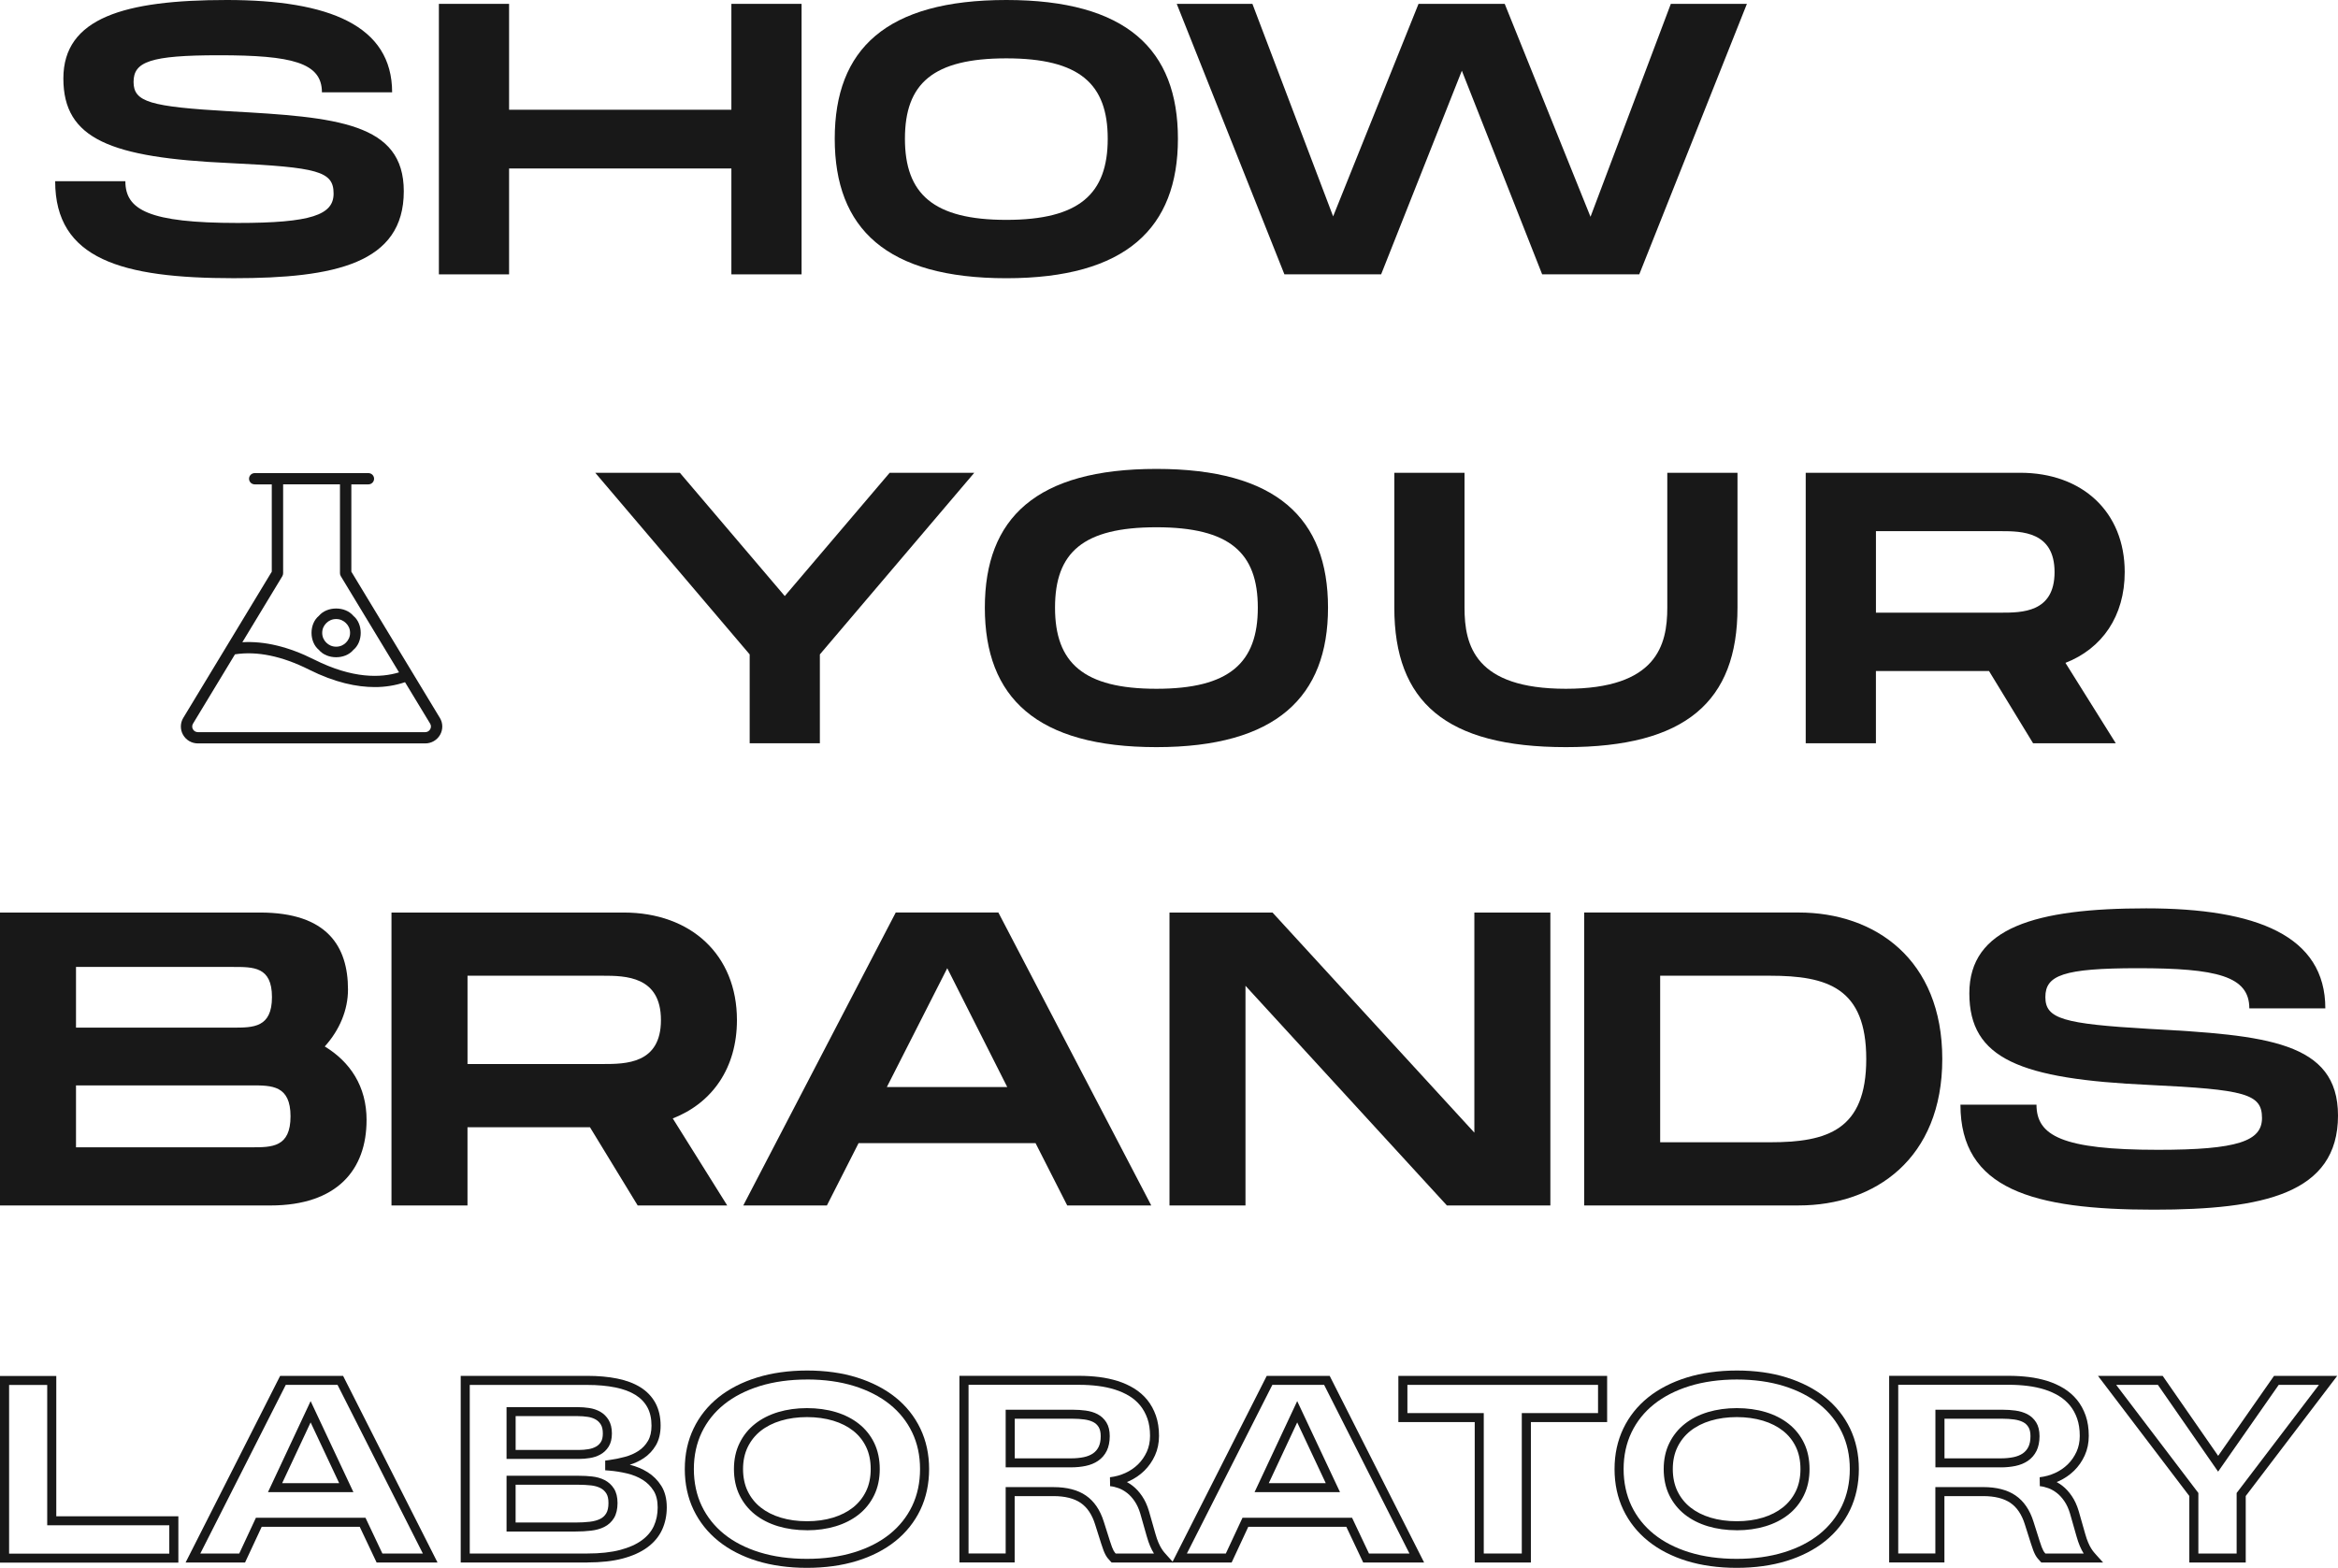 <?xml version="1.0" encoding="UTF-8"?> <svg xmlns="http://www.w3.org/2000/svg" width="164" height="110" viewBox="0 0 164 110" fill="none"> <g clip-path="url(#clip0_43_65)"> <path d="M8.794 12.715C8.794 14.722 10.435 15.643 16.672 15.643C21.842 15.643 23.4 15.073 23.4 13.583C23.4 12.011 22.306 11.74 16.097 11.441C7.755 11.061 4.445 9.76 4.445 5.504C4.445 1.248 8.739 -3.05176e-05 15.906 -3.05176e-05C23.074 -3.05176e-05 27.506 1.788 27.506 6.479H22.582C22.582 4.392 20.476 3.877 15.359 3.877C10.518 3.877 9.369 4.338 9.369 5.748C9.369 7.158 10.518 7.484 16.097 7.808C23.646 8.215 28.324 8.621 28.324 13.419C28.324 18.488 23.483 19.518 16.398 19.518C8.548 19.518 3.87 18.19 3.87 12.713H8.794V12.715Z" fill="#181818"></path> <path d="M56.227 0.271V19.249H51.303V11.82H35.71V19.249H30.786V0.271H35.71V7.7H51.303V0.271H56.227Z" fill="#181818"></path> <path d="M58.553 9.733C58.553 3.442 62.164 -6.10352e-05 70.589 -6.10352e-05C79.014 -6.10352e-05 82.626 3.47 82.626 9.733C82.626 15.995 78.987 19.52 70.589 19.52C62.192 19.52 58.553 16.05 58.553 9.733ZM77.702 9.733C77.702 5.882 75.732 4.094 70.589 4.094C65.447 4.094 63.477 5.855 63.477 9.733C63.477 13.61 65.474 15.426 70.589 15.426C75.704 15.426 77.702 13.61 77.702 9.733Z" fill="#181818"></path> <path d="M122.537 0.271L114.987 19.249H108.176L102.542 4.962L96.88 19.249H90.096L82.543 0.271H87.851L93.513 15.182L99.503 0.271H105.549L111.567 15.21L117.201 0.271H122.535H122.537Z" fill="#181818"></path> <path d="M41.754 33.17H47.689L55.048 41.819L62.406 33.17H68.341L57.51 45.913V52.148H52.586V45.913L41.754 33.17Z" fill="#181818"></path> <path d="M69.082 42.632C69.082 36.342 72.693 32.899 81.118 32.899C89.543 32.899 93.154 36.369 93.154 42.632C93.154 48.895 89.515 52.419 81.118 52.419C72.72 52.419 69.082 48.949 69.082 42.632ZM88.23 42.632C88.23 38.782 86.26 36.993 81.118 36.993C75.975 36.993 74.005 38.754 74.005 42.632C74.005 46.509 76.003 48.325 81.118 48.325C86.233 48.325 88.23 46.509 88.23 42.632Z" fill="#181818"></path> <path d="M109.841 52.419C101.416 52.419 97.805 49.248 97.805 42.632V33.17H102.729V42.632C102.729 45.288 103.466 48.325 109.841 48.325C116.215 48.325 116.953 45.261 116.953 42.632V33.17H121.877V42.632C121.877 49.221 118.238 52.419 109.841 52.419Z" fill="#181818"></path> <path d="M144.883 46.509L148.412 52.148H142.612L139.52 47.079H131.587V52.148H126.663V33.17H141.709C146.058 33.17 149.039 35.909 149.039 40.137C149.039 43.229 147.453 45.505 144.881 46.507L144.883 46.509ZM131.589 42.985H140.343C141.821 42.985 144.118 42.985 144.118 40.139C144.118 37.294 141.819 37.266 140.343 37.266H131.589V42.987V42.985Z" fill="#181818"></path> <path d="M25.712 78.587C25.712 82.05 23.668 84.576 18.958 84.576H0V64.024H18.247C22.957 64.024 24.41 66.403 24.41 69.426C24.41 70.863 23.818 72.273 22.781 73.419C24.558 74.505 25.714 76.208 25.714 78.587H25.712ZM5.331 72.099H16.352C17.774 72.099 19.077 72.099 19.077 69.955C19.077 67.812 17.772 67.841 16.322 67.841H5.331V72.099ZM20.379 78.324C20.379 76.151 19.075 76.151 17.654 76.151H5.331V80.495H17.654C19.077 80.495 20.379 80.495 20.379 78.322V78.324Z" fill="#181818"></path> <path d="M47.191 78.469L51.012 84.576H44.731L41.383 79.087H32.792V84.576H27.461V64.024H43.754C48.463 64.024 51.693 66.99 51.693 71.569C51.693 74.917 49.975 77.382 47.191 78.469ZM32.794 74.652H42.273C43.872 74.652 46.362 74.652 46.362 71.569C46.362 68.486 43.874 68.457 42.273 68.457H32.794V74.652Z" fill="#181818"></path> <path d="M72.638 80.201H60.226L58.004 84.574H52.138L62.832 64.022H70.031L80.755 84.574H74.86L72.638 80.201ZM70.653 76.266L66.446 67.929L62.209 76.266H70.651H70.653Z" fill="#181818"></path> <path d="M108.751 64.024V84.576H101.494L87.365 69.163V84.576H82.034V64.024H89.261L103.42 79.467V64.024H108.751Z" fill="#181818"></path> <path d="M136.242 74.299C136.242 81.287 131.532 84.574 126.169 84.574H111.122V64.022H126.169C131.53 64.022 136.242 67.311 136.242 74.297V74.299ZM130.909 74.299C130.909 69.308 128.184 68.457 124.155 68.457H116.453V80.142H124.155C128.184 80.142 130.909 79.291 130.909 74.299Z" fill="#181818"></path> <path d="M142.85 77.5C142.85 79.673 144.627 80.671 151.381 80.671C156.979 80.671 158.669 80.056 158.669 78.44C158.669 76.737 157.484 76.443 150.759 76.119C141.723 75.707 138.14 74.299 138.14 69.691C138.14 65.082 142.79 63.73 150.551 63.73C158.313 63.73 163.111 65.668 163.111 70.748H157.78C157.78 68.486 155.499 67.929 149.96 67.929C144.716 67.929 143.473 68.43 143.473 69.955C143.473 71.481 144.718 71.834 150.759 72.187C158.936 72.629 164 73.068 164 78.265C164 83.755 158.756 84.871 151.084 84.871C142.582 84.871 137.516 83.433 137.516 77.502H142.847L142.85 77.5Z" fill="#181818"></path> <path d="M23.579 42.693C24.039 42.693 24.497 42.863 24.785 43.206C25.131 43.491 25.303 43.945 25.303 44.401C25.303 44.857 25.131 45.313 24.785 45.599C24.499 45.942 24.039 46.112 23.579 46.112C23.118 46.112 22.658 45.942 22.37 45.599C22.024 45.313 21.852 44.859 21.852 44.401C21.852 43.943 22.024 43.491 22.37 43.206C22.658 42.863 23.116 42.693 23.579 42.693ZM24.268 43.718C24.096 43.548 23.867 43.432 23.579 43.432C23.29 43.432 23.059 43.546 22.887 43.718C22.715 43.891 22.601 44.118 22.601 44.401C22.601 44.685 22.715 44.916 22.887 45.087C23.059 45.257 23.292 45.372 23.579 45.372C23.865 45.372 24.096 45.259 24.268 45.087C24.439 44.916 24.556 44.687 24.556 44.401C24.556 44.115 24.442 43.889 24.268 43.718Z" fill="#181818"></path> <path d="M30.852 50.364L24.645 40.108V33.983H25.841C25.947 33.983 26.049 33.941 26.123 33.868C26.197 33.794 26.24 33.694 26.24 33.588C26.24 33.483 26.197 33.382 26.123 33.309C26.049 33.235 25.947 33.193 25.841 33.193H17.868C17.762 33.193 17.66 33.235 17.586 33.309C17.512 33.382 17.469 33.483 17.469 33.588C17.469 33.694 17.512 33.794 17.586 33.868C17.66 33.941 17.762 33.983 17.868 33.983H19.064V40.108L12.857 50.364C12.749 50.542 12.689 50.748 12.687 50.959C12.685 51.169 12.738 51.375 12.842 51.557C12.946 51.74 13.097 51.892 13.279 51.997C13.461 52.102 13.669 52.158 13.881 52.158H29.828C30.04 52.158 30.248 52.102 30.43 51.997C30.612 51.892 30.763 51.74 30.869 51.557C30.973 51.375 31.026 51.169 31.024 50.959C31.022 50.748 30.962 50.544 30.854 50.364H30.852ZM19.804 40.423C19.84 40.362 19.861 40.291 19.861 40.219V33.981H23.848V40.219C23.848 40.291 23.867 40.36 23.905 40.423L27.991 47.173C26.719 47.562 24.749 47.636 22.037 46.274C20.243 45.37 18.549 44.967 17 45.059L19.806 40.423H19.804ZM30.171 51.171C30.137 51.232 30.087 51.282 30.025 51.316C29.963 51.352 29.896 51.368 29.824 51.368H13.881C13.811 51.368 13.741 51.349 13.68 51.314C13.618 51.278 13.567 51.227 13.533 51.167C13.499 51.106 13.48 51.036 13.482 50.967C13.482 50.898 13.504 50.828 13.54 50.769L16.483 45.908C18.031 45.669 19.776 46.028 21.672 46.978C23.502 47.896 25.044 48.205 26.282 48.205C27.005 48.209 27.726 48.094 28.411 47.863L30.169 50.765C30.207 50.826 30.229 50.895 30.229 50.967C30.229 51.038 30.209 51.108 30.174 51.169L30.171 51.171Z" fill="#181818"></path> <path d="M12.511 109.634H0V96.539H3.948V106.383H12.511V109.634ZM0.638 109.004H11.875V107.014H3.312V97.169H0.638V109.004Z" fill="#181818"></path> <path d="M30.693 109.626H26.418L25.233 107.119H18.358L17.189 109.626H13.018L19.651 96.531H24.066L30.691 109.626H30.693ZM26.823 108.995H29.662L23.676 97.161H20.046L14.051 108.995H16.782L17.951 106.488H25.638L26.823 108.995ZM24.791 104.691H18.797L21.789 98.302L24.791 104.691ZM19.793 104.061H23.793L21.789 99.796L19.791 104.061H19.793Z" fill="#181818"></path> <path d="M41.198 109.626H32.317V96.531H41.19C41.968 96.531 42.676 96.594 43.295 96.72C43.93 96.848 44.477 97.054 44.922 97.331C45.38 97.617 45.734 97.989 45.976 98.437C46.215 98.882 46.339 99.414 46.339 100.021C46.339 100.564 46.226 101.028 46.006 101.404C45.789 101.772 45.501 102.077 45.153 102.308C44.861 102.503 44.532 102.657 44.176 102.768C44.636 102.88 45.056 103.056 45.429 103.289C45.819 103.533 46.141 103.857 46.389 104.25C46.642 104.653 46.771 105.16 46.771 105.757C46.771 106.322 46.661 106.85 46.445 107.322C46.224 107.806 45.874 108.224 45.403 108.569C44.945 108.905 44.36 109.168 43.662 109.351C42.977 109.531 42.148 109.622 41.2 109.622L41.198 109.626ZM32.954 108.995H41.198C42.091 108.995 42.865 108.911 43.497 108.745C44.116 108.583 44.629 108.354 45.024 108.064C45.406 107.785 45.688 107.449 45.864 107.066C46.044 106.673 46.133 106.234 46.133 105.761C46.133 105.288 46.037 104.889 45.847 104.588C45.651 104.277 45.395 104.021 45.085 103.827C44.765 103.626 44.398 103.476 43.995 103.38C43.573 103.279 43.151 103.212 42.744 103.178L42.452 103.155V102.476L42.727 102.438C43.098 102.388 43.474 102.312 43.845 102.211C44.197 102.117 44.517 101.974 44.797 101.789C45.066 101.61 45.287 101.377 45.454 101.091C45.617 100.814 45.7 100.456 45.7 100.028C45.7 99.525 45.603 99.092 45.414 98.742C45.225 98.393 44.945 98.098 44.581 97.871C44.201 97.634 43.726 97.457 43.166 97.344C42.589 97.226 41.923 97.167 41.188 97.167H32.951V109.002L32.954 108.995ZM40.373 107.451H35.532V103.54H40.602C40.92 103.54 41.234 103.556 41.533 103.59C41.858 103.626 42.153 103.71 42.407 103.84C42.681 103.979 42.903 104.181 43.066 104.439C43.234 104.702 43.317 105.044 43.317 105.456C43.317 105.868 43.234 106.23 43.071 106.501C42.905 106.776 42.674 106.988 42.386 107.131C42.121 107.264 41.805 107.352 41.451 107.392C41.122 107.432 40.759 107.451 40.373 107.451ZM36.168 106.82H40.373C40.734 106.82 41.071 106.801 41.376 106.766C41.658 106.732 41.902 106.665 42.102 106.566C42.282 106.478 42.42 106.349 42.524 106.177C42.628 106.005 42.681 105.761 42.681 105.456C42.681 105.151 42.63 104.935 42.528 104.775C42.424 104.611 42.288 104.487 42.117 104.401C41.93 104.307 41.709 104.244 41.463 104.216C41.188 104.187 40.899 104.17 40.602 104.17H36.168V106.82ZM40.628 102.358H35.532V98.725H40.53C40.795 98.725 41.065 98.746 41.33 98.786C41.618 98.83 41.879 98.918 42.11 99.05C42.352 99.189 42.549 99.385 42.697 99.633C42.846 99.881 42.922 100.198 42.922 100.572C42.922 100.946 42.846 101.255 42.693 101.497C42.545 101.734 42.35 101.919 42.112 102.049C41.89 102.171 41.642 102.255 41.372 102.297C41.124 102.337 40.872 102.358 40.628 102.358ZM36.168 101.728H40.628C40.84 101.728 41.054 101.711 41.27 101.675C41.468 101.644 41.648 101.583 41.805 101.497C41.947 101.419 42.061 101.31 42.155 101.163C42.242 101.022 42.286 100.824 42.286 100.572C42.286 100.32 42.242 100.103 42.15 99.954C42.057 99.799 41.938 99.681 41.79 99.595C41.629 99.502 41.442 99.439 41.234 99.408C41.001 99.372 40.766 99.355 40.532 99.355H36.17V101.728H36.168Z" fill="#181818"></path> <path d="M56.6 110C55.321 110 54.144 109.836 53.103 109.517C52.053 109.193 51.144 108.724 50.397 108.123C49.647 107.52 49.059 106.78 48.65 105.929C48.243 105.078 48.035 104.115 48.035 103.069C48.035 102.022 48.243 101.079 48.65 100.227C49.057 99.376 49.647 98.638 50.397 98.037C51.142 97.441 52.053 96.972 53.105 96.646C54.151 96.323 55.332 96.156 56.617 96.156C57.902 96.156 59.072 96.32 60.112 96.646C61.157 96.974 62.067 97.441 62.811 98.037C63.562 98.638 64.149 99.376 64.558 100.227C64.966 101.079 65.173 102.035 65.173 103.069C65.173 104.103 64.966 105.076 64.558 105.929C64.151 106.78 63.564 107.518 62.811 108.123C62.065 108.724 61.153 109.193 60.101 109.517C59.056 109.838 57.879 110 56.6 110ZM56.617 96.787C55.398 96.787 54.28 96.942 53.296 97.247C52.321 97.55 51.479 97.981 50.798 98.527C50.122 99.069 49.592 99.731 49.225 100.496C48.858 101.263 48.671 102.127 48.671 103.069C48.671 104.01 48.858 104.891 49.225 105.658C49.592 106.423 50.122 107.089 50.798 107.634C51.481 108.184 52.319 108.613 53.292 108.913C54.272 109.216 55.385 109.369 56.6 109.369C57.815 109.369 58.93 109.216 59.912 108.913C60.888 108.613 61.727 108.184 62.41 107.634C63.087 107.089 63.617 106.425 63.984 105.658C64.351 104.891 64.537 104.021 64.537 103.069C64.537 102.117 64.351 101.263 63.984 100.496C63.617 99.731 63.089 99.069 62.41 98.525C61.727 97.979 60.89 97.548 59.919 97.245C58.941 96.94 57.83 96.785 56.615 96.785L56.617 96.787ZM56.608 107.362C55.883 107.362 55.205 107.268 54.587 107.083C53.962 106.896 53.415 106.616 52.961 106.257C52.501 105.893 52.136 105.437 51.875 104.904C51.614 104.37 51.483 103.752 51.483 103.069C51.483 102.386 51.614 101.787 51.875 101.253C52.134 100.719 52.501 100.263 52.961 99.9C53.415 99.54 53.96 99.263 54.585 99.073C55.203 98.889 55.881 98.794 56.606 98.794C57.331 98.794 58.019 98.889 58.631 99.073C59.253 99.261 59.798 99.54 60.252 99.9C60.712 100.265 61.074 100.719 61.329 101.251C61.583 101.783 61.711 102.394 61.711 103.071C61.711 103.748 61.579 104.372 61.318 104.906C61.059 105.439 60.695 105.895 60.235 106.259C59.781 106.618 59.236 106.898 58.614 107.085C58.002 107.27 57.327 107.365 56.606 107.365L56.608 107.362ZM56.608 99.424C55.947 99.424 55.33 99.509 54.772 99.677C54.225 99.841 53.75 100.082 53.36 100.391C52.974 100.696 52.668 101.079 52.45 101.526C52.232 101.974 52.121 102.493 52.121 103.069C52.121 103.645 52.232 104.181 52.45 104.628C52.668 105.076 52.974 105.458 53.36 105.763C53.75 106.072 54.225 106.314 54.772 106.478C55.328 106.646 55.945 106.73 56.608 106.73C57.272 106.73 57.879 106.646 58.43 106.478C58.973 106.314 59.448 106.072 59.838 105.763C60.224 105.458 60.529 105.076 60.748 104.628C60.966 104.181 61.076 103.655 61.076 103.069C61.076 102.482 60.968 101.965 60.756 101.52C60.544 101.076 60.241 100.696 59.857 100.391C59.467 100.082 58.992 99.841 58.449 99.677C57.896 99.511 57.276 99.424 56.611 99.424H56.608Z" fill="#181818"></path> <path d="M82.305 109.626H77.973L77.878 109.523C77.816 109.456 77.761 109.393 77.714 109.338C77.657 109.271 77.604 109.191 77.551 109.094C77.504 109.006 77.456 108.903 77.407 108.775C77.36 108.655 77.307 108.497 77.246 108.306L76.815 106.948C76.603 106.265 76.264 105.759 75.808 105.446C75.346 105.128 74.703 104.967 73.895 104.967H71.174V109.624H67.298V96.528H75.713C76.179 96.528 76.644 96.558 77.095 96.612C77.551 96.669 77.988 96.764 78.393 96.89C78.806 97.018 79.19 97.193 79.54 97.405C79.896 97.623 80.21 97.894 80.469 98.21C80.728 98.527 80.933 98.901 81.08 99.319C81.226 99.738 81.3 100.215 81.3 100.74C81.3 101.236 81.205 101.696 81.018 102.11C80.834 102.518 80.581 102.88 80.272 103.184C79.962 103.487 79.6 103.735 79.197 103.918C79.148 103.941 79.099 103.962 79.048 103.981C79.186 104.057 79.32 104.145 79.449 104.244C79.691 104.433 79.915 104.674 80.113 104.969C80.312 105.261 80.473 105.612 80.592 106.013L81.05 107.619C81.116 107.854 81.186 108.056 81.256 108.22C81.326 108.382 81.396 108.518 81.461 108.625C81.529 108.735 81.593 108.825 81.652 108.897C81.716 108.974 81.773 109.04 81.824 109.094L82.301 109.62L82.305 109.626ZM78.257 108.995H80.946C80.94 108.985 80.933 108.974 80.925 108.962C80.84 108.825 80.757 108.665 80.675 108.472C80.594 108.283 80.516 108.056 80.441 107.793L79.986 106.192C79.886 105.856 79.75 105.563 79.589 105.326C79.428 105.088 79.25 104.893 79.059 104.746C78.87 104.599 78.669 104.485 78.465 104.41C78.255 104.334 78.056 104.286 77.869 104.271L77.859 103.643C78.234 103.6 78.594 103.502 78.936 103.346C79.271 103.195 79.572 102.989 79.829 102.739C80.083 102.489 80.289 102.192 80.444 101.854C80.594 101.522 80.67 101.148 80.67 100.742C80.67 100.286 80.609 99.879 80.486 99.528C80.363 99.179 80.193 98.87 79.981 98.609C79.767 98.349 79.51 98.124 79.214 97.943C78.91 97.758 78.571 97.607 78.208 97.493C77.84 97.377 77.441 97.291 77.021 97.239C76.597 97.186 76.158 97.159 75.717 97.159H67.939V108.993H70.543V104.336H73.9C74.839 104.336 75.606 104.536 76.175 104.929C76.749 105.324 77.171 105.942 77.426 106.761L77.856 108.117C77.914 108.296 77.963 108.441 78.003 108.546C78.043 108.647 78.079 108.731 78.113 108.792C78.145 108.848 78.174 108.895 78.204 108.93C78.221 108.949 78.238 108.97 78.257 108.991V108.995ZM75.138 102.949H70.543V98.907H75.252C75.564 98.907 75.867 98.926 76.156 98.966C76.465 99.008 76.745 99.092 76.983 99.216C77.242 99.351 77.451 99.546 77.608 99.796C77.765 100.049 77.844 100.374 77.844 100.761C77.844 101.148 77.772 101.509 77.632 101.793C77.487 102.083 77.284 102.316 77.025 102.493C76.779 102.661 76.484 102.781 76.151 102.85C75.838 102.915 75.496 102.949 75.138 102.949ZM71.179 102.318H75.138C75.454 102.318 75.751 102.289 76.022 102.234C76.272 102.182 76.489 102.094 76.667 101.974C76.836 101.858 76.966 101.709 77.063 101.516C77.161 101.32 77.21 101.066 77.21 100.763C77.21 100.494 77.161 100.28 77.068 100.126C76.972 99.971 76.849 99.857 76.692 99.775C76.518 99.685 76.308 99.624 76.071 99.591C75.812 99.555 75.537 99.538 75.254 99.538H71.181V102.318H71.179Z" fill="#181818"></path> <path d="M99.897 109.626H95.623L94.437 107.119H87.562L86.394 109.626H82.223L88.856 96.531H93.271L99.895 109.626H99.897ZM96.028 108.995H98.867L92.881 97.161H89.25L83.255 108.995H85.987L87.155 106.488H94.842L96.028 108.995ZM93.996 104.691H88.001L90.993 98.302L93.996 104.691ZM88.998 104.061H92.997L90.993 99.796L88.998 104.061Z" fill="#181818"></path> <path d="M107.383 109.626H103.445V99.773H98.089V96.533H112.733V99.773H107.385V109.626H107.383ZM104.081 108.995H106.747V99.143H112.095V97.163H98.723V99.143H104.079V108.995H104.081Z" fill="#181818"></path> <path d="M121.818 110C120.539 110 119.362 109.836 118.321 109.517C117.271 109.193 116.362 108.724 115.615 108.123C114.864 107.52 114.277 106.78 113.868 105.929C113.461 105.078 113.253 104.115 113.253 103.069C113.253 102.022 113.461 101.079 113.868 100.227C114.275 99.376 114.864 98.638 115.615 98.037C116.359 97.441 117.271 96.972 118.323 96.646C119.369 96.323 120.55 96.156 121.835 96.156C123.12 96.156 124.29 96.32 125.329 96.646C126.375 96.974 127.285 97.441 128.029 98.037C128.78 98.638 129.367 99.376 129.776 100.227C130.183 101.079 130.391 102.035 130.391 103.069C130.391 104.103 130.183 105.078 129.776 105.929C129.367 106.78 128.78 107.518 128.029 108.123C127.283 108.724 126.371 109.193 125.319 109.517C124.273 109.838 123.097 110 121.818 110ZM121.835 96.787C120.615 96.787 119.498 96.942 118.514 97.247C117.539 97.55 116.697 97.981 116.016 98.527C115.339 99.069 114.809 99.731 114.443 100.496C114.076 101.263 113.889 102.127 113.889 103.069C113.889 104.01 114.076 104.891 114.443 105.658C114.809 106.423 115.339 107.089 116.016 107.634C116.699 108.184 117.536 108.613 118.51 108.913C119.489 109.216 120.603 109.369 121.818 109.369C123.033 109.369 124.148 109.216 125.13 108.913C126.106 108.613 126.945 108.184 127.628 107.634C128.305 107.089 128.835 106.425 129.202 105.658C129.568 104.891 129.755 104.021 129.755 103.069C129.755 102.117 129.568 101.263 129.202 100.496C128.835 99.731 128.305 99.067 127.628 98.527C126.945 97.981 126.108 97.55 125.136 97.247C124.159 96.942 123.048 96.787 121.833 96.787H121.835ZM121.826 107.362C121.101 107.362 120.422 107.268 119.805 107.083C119.18 106.896 118.633 106.616 118.179 106.257C117.719 105.893 117.354 105.437 117.093 104.904C116.832 104.37 116.701 103.752 116.701 103.069C116.701 102.386 116.832 101.787 117.093 101.253C117.352 100.719 117.719 100.263 118.179 99.9C118.633 99.54 119.18 99.263 119.805 99.073C120.422 98.889 121.101 98.794 121.826 98.794C122.552 98.794 123.239 98.889 123.851 99.073C124.473 99.261 125.018 99.54 125.472 99.9C125.932 100.265 126.294 100.719 126.549 101.251C126.803 101.78 126.93 102.394 126.93 103.071C126.93 103.748 126.799 104.372 126.538 104.906C126.279 105.439 125.915 105.895 125.455 106.259C125.001 106.618 124.456 106.898 123.834 107.085C123.222 107.27 122.547 107.365 121.826 107.365V107.362ZM121.826 99.424C121.165 99.424 120.548 99.509 119.99 99.677C119.443 99.841 118.968 100.082 118.578 100.391C118.192 100.696 117.886 101.079 117.668 101.526C117.449 101.974 117.339 102.493 117.339 103.069C117.339 103.645 117.449 104.181 117.668 104.628C117.886 105.076 118.192 105.458 118.578 105.763C118.968 106.072 119.443 106.314 119.99 106.478C120.545 106.646 121.163 106.73 121.826 106.73C122.49 106.73 123.097 106.646 123.648 106.478C124.193 106.314 124.666 106.072 125.056 105.763C125.442 105.458 125.747 105.076 125.966 104.628C126.184 104.181 126.294 103.655 126.294 103.069C126.294 102.482 126.186 101.965 125.974 101.52C125.762 101.076 125.459 100.696 125.075 100.391C124.685 100.082 124.21 99.841 123.667 99.677C123.113 99.511 122.494 99.424 121.828 99.424H121.826Z" fill="#181818"></path> <path d="M147.523 109.626H143.191L143.095 109.523C143.034 109.456 142.979 109.395 142.932 109.338C142.875 109.271 142.82 109.189 142.769 109.094C142.722 109.006 142.673 108.903 142.625 108.775C142.578 108.655 142.525 108.497 142.464 108.306L142.033 106.948C141.821 106.265 141.482 105.759 141.026 105.446C140.564 105.128 139.921 104.967 139.113 104.967H136.392V109.624H132.516V96.528H140.933C141.399 96.528 141.863 96.558 142.315 96.612C142.771 96.669 143.208 96.764 143.613 96.89C144.026 97.018 144.41 97.193 144.76 97.405C145.116 97.623 145.428 97.894 145.689 98.21C145.948 98.527 146.153 98.901 146.3 99.319C146.446 99.738 146.518 100.215 146.518 100.74C146.518 101.236 146.423 101.696 146.236 102.11C146.052 102.518 145.799 102.88 145.49 103.184C145.18 103.487 144.817 103.735 144.414 103.918C144.366 103.941 144.317 103.962 144.266 103.981C144.404 104.057 144.537 104.145 144.667 104.244C144.909 104.431 145.131 104.674 145.331 104.969C145.53 105.261 145.691 105.612 145.81 106.013L146.268 107.619C146.334 107.854 146.404 108.056 146.474 108.22C146.544 108.38 146.611 108.518 146.679 108.625C146.747 108.735 146.813 108.827 146.87 108.895C146.934 108.972 146.991 109.037 147.042 109.094L147.519 109.62L147.523 109.626ZM143.475 108.995H146.164C146.158 108.985 146.151 108.974 146.143 108.964C146.058 108.827 145.973 108.663 145.892 108.472C145.812 108.283 145.733 108.056 145.659 107.793L145.203 106.192C145.104 105.858 144.97 105.563 144.807 105.326C144.646 105.088 144.467 104.893 144.277 104.746C144.088 104.599 143.886 104.485 143.681 104.41C143.471 104.334 143.271 104.286 143.085 104.271L143.074 103.643C143.45 103.6 143.81 103.502 144.152 103.346C144.487 103.195 144.788 102.989 145.044 102.739C145.299 102.489 145.504 102.192 145.659 101.854C145.81 101.522 145.886 101.148 145.886 100.742C145.886 100.286 145.825 99.879 145.702 99.528C145.581 99.179 145.411 98.87 145.197 98.609C144.983 98.349 144.726 98.124 144.429 97.943C144.126 97.758 143.787 97.605 143.424 97.491C143.055 97.375 142.657 97.289 142.237 97.237C141.813 97.184 141.374 97.157 140.933 97.157H133.152V108.991H135.756V104.334H139.113C140.052 104.334 140.82 104.534 141.388 104.927C141.963 105.322 142.385 105.94 142.64 106.759L143.07 108.115C143.127 108.293 143.176 108.438 143.216 108.544C143.257 108.644 143.293 108.728 143.327 108.789C143.356 108.846 143.388 108.892 143.418 108.928C143.435 108.947 143.452 108.968 143.471 108.989L143.475 108.995ZM140.356 102.949H135.76V98.907H140.47C140.782 98.907 141.085 98.926 141.374 98.966C141.683 99.008 141.963 99.095 142.203 99.216C142.461 99.351 142.671 99.544 142.828 99.796C142.985 100.049 143.064 100.374 143.064 100.763C143.064 101.152 142.992 101.511 142.852 101.795C142.707 102.085 142.504 102.318 142.245 102.495C141.997 102.663 141.704 102.783 141.371 102.852C141.058 102.917 140.716 102.951 140.358 102.951L140.356 102.949ZM136.397 102.318H140.356C140.672 102.318 140.969 102.289 141.24 102.234C141.49 102.182 141.707 102.094 141.885 101.974C142.054 101.858 142.184 101.709 142.281 101.516C142.379 101.32 142.428 101.066 142.428 100.763C142.428 100.492 142.381 100.28 142.285 100.126C142.19 99.971 142.067 99.857 141.908 99.775C141.734 99.685 141.524 99.624 141.287 99.591C141.028 99.555 140.752 99.538 140.47 99.538H136.397V102.318Z" fill="#181818"></path> <path d="M157.526 109.626H153.571V104.96L147.165 96.533H151.703L155.594 102.142L159.511 96.533H163.943L157.528 104.96V109.626H157.526ZM154.207 108.995H156.89V104.748L162.664 97.161H159.842L155.59 103.25L151.366 97.161H148.439L154.205 104.748V108.995H154.207Z" fill="#181818"></path> </g> <defs> <clipPath id="clip0_43_65"> <rect width="164" height="110" fill="white"></rect> </clipPath> </defs> </svg> 